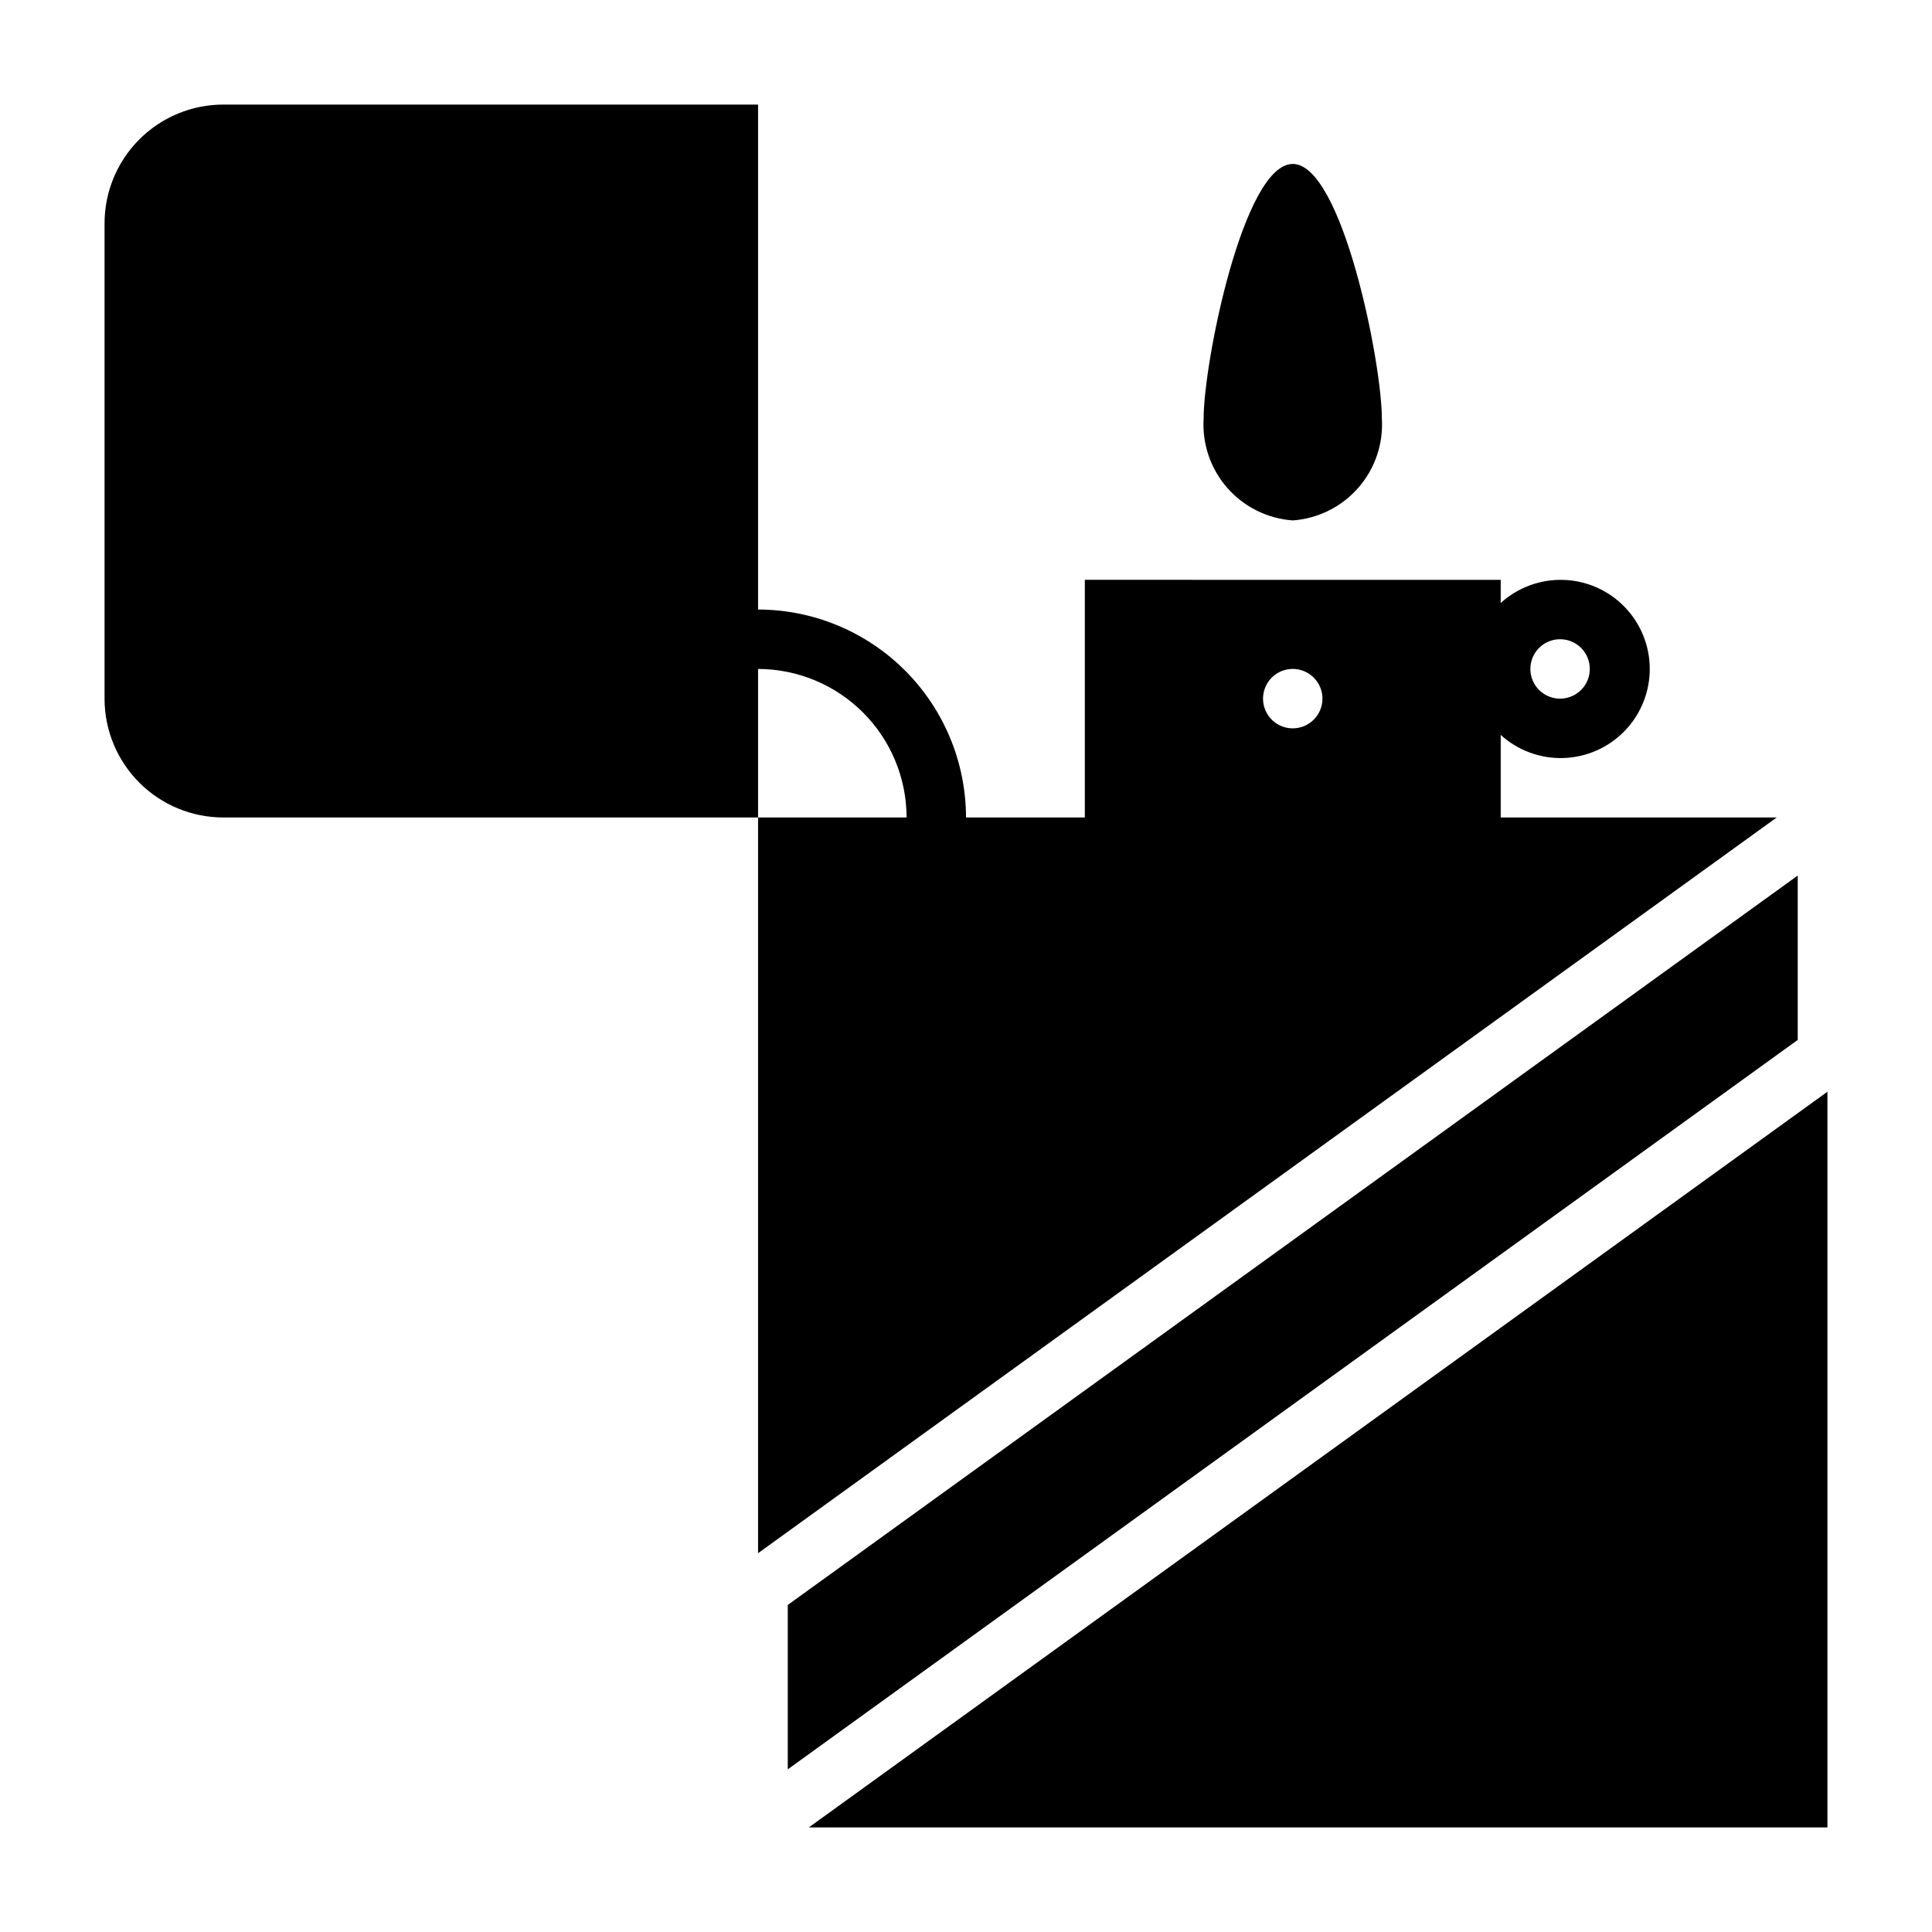 <?xml version="1.0" encoding="UTF-8"?>
<!-- Uploaded to: SVG Repo, www.svgrepo.com, Generator: SVG Repo Mixer Tools -->
<svg fill="#000000" width="800px" height="800px" version="1.1" viewBox="144 144 512 512" xmlns="http://www.w3.org/2000/svg">
 <g>
  <path d="m486.59 187.45c-13.043 0-23.617 52.57-23.617 67.473h0.004c-0.418 6.703 1.828 13.301 6.25 18.355 4.422 5.055 10.664 8.16 17.363 8.637 6.699-0.477 12.941-3.582 17.363-8.637 4.426-5.055 6.672-11.652 6.254-18.355 0-14.902-10.574-67.473-23.617-67.473z"/>
  <path d="m352.77 612.89 267.65-193.3v-43.559l-267.65 193.3z"/>
  <path d="m431.49 297.66v62.977l-31.488-0.004c-0.02-14.609-5.828-28.613-16.16-38.945-10.328-10.328-24.336-16.141-38.945-16.156v-133.82h-141.7c-8.352 0-16.363 3.316-22.266 9.223-5.906 5.902-9.223 13.914-9.223 22.266v125.95c0 8.352 3.316 16.363 9.223 22.266 5.902 5.906 13.914 9.223 22.266 9.223h141.7v-39.359c10.434 0.012 20.438 4.164 27.816 11.543 7.379 7.379 11.531 17.383 11.543 27.816h-39.359v194.97l269.95-194.97h-73.145v-21.883c4.539 4.125 10.504 6.324 16.633 6.129 6.133-0.195 11.945-2.766 16.215-7.172 4.266-4.406 6.652-10.301 6.652-16.434 0-6.133-2.387-12.023-6.652-16.43-4.269-4.406-10.082-6.981-16.215-7.172-6.129-0.195-12.094 2-16.633 6.125v-6.137zm55.105 39.359h-0.004c-3.184 0-6.055-1.918-7.273-4.859-1.219-2.941-0.543-6.328 1.707-8.582 2.254-2.25 5.637-2.922 8.578-1.703 2.941 1.219 4.859 4.086 4.859 7.269 0 2.09-0.828 4.094-2.305 5.566-1.477 1.477-3.477 2.309-5.566 2.309zm70.848-23.617h-0.004c3.184 0 6.055 1.918 7.273 4.859s0.547 6.328-1.707 8.578c-2.25 2.254-5.637 2.926-8.578 1.707-2.941-1.219-4.859-4.09-4.859-7.273 0-4.348 3.523-7.871 7.871-7.871z"/>
  <path d="m628.29 433.32-269.95 194.97h269.95z"/>
 </g>
</svg>